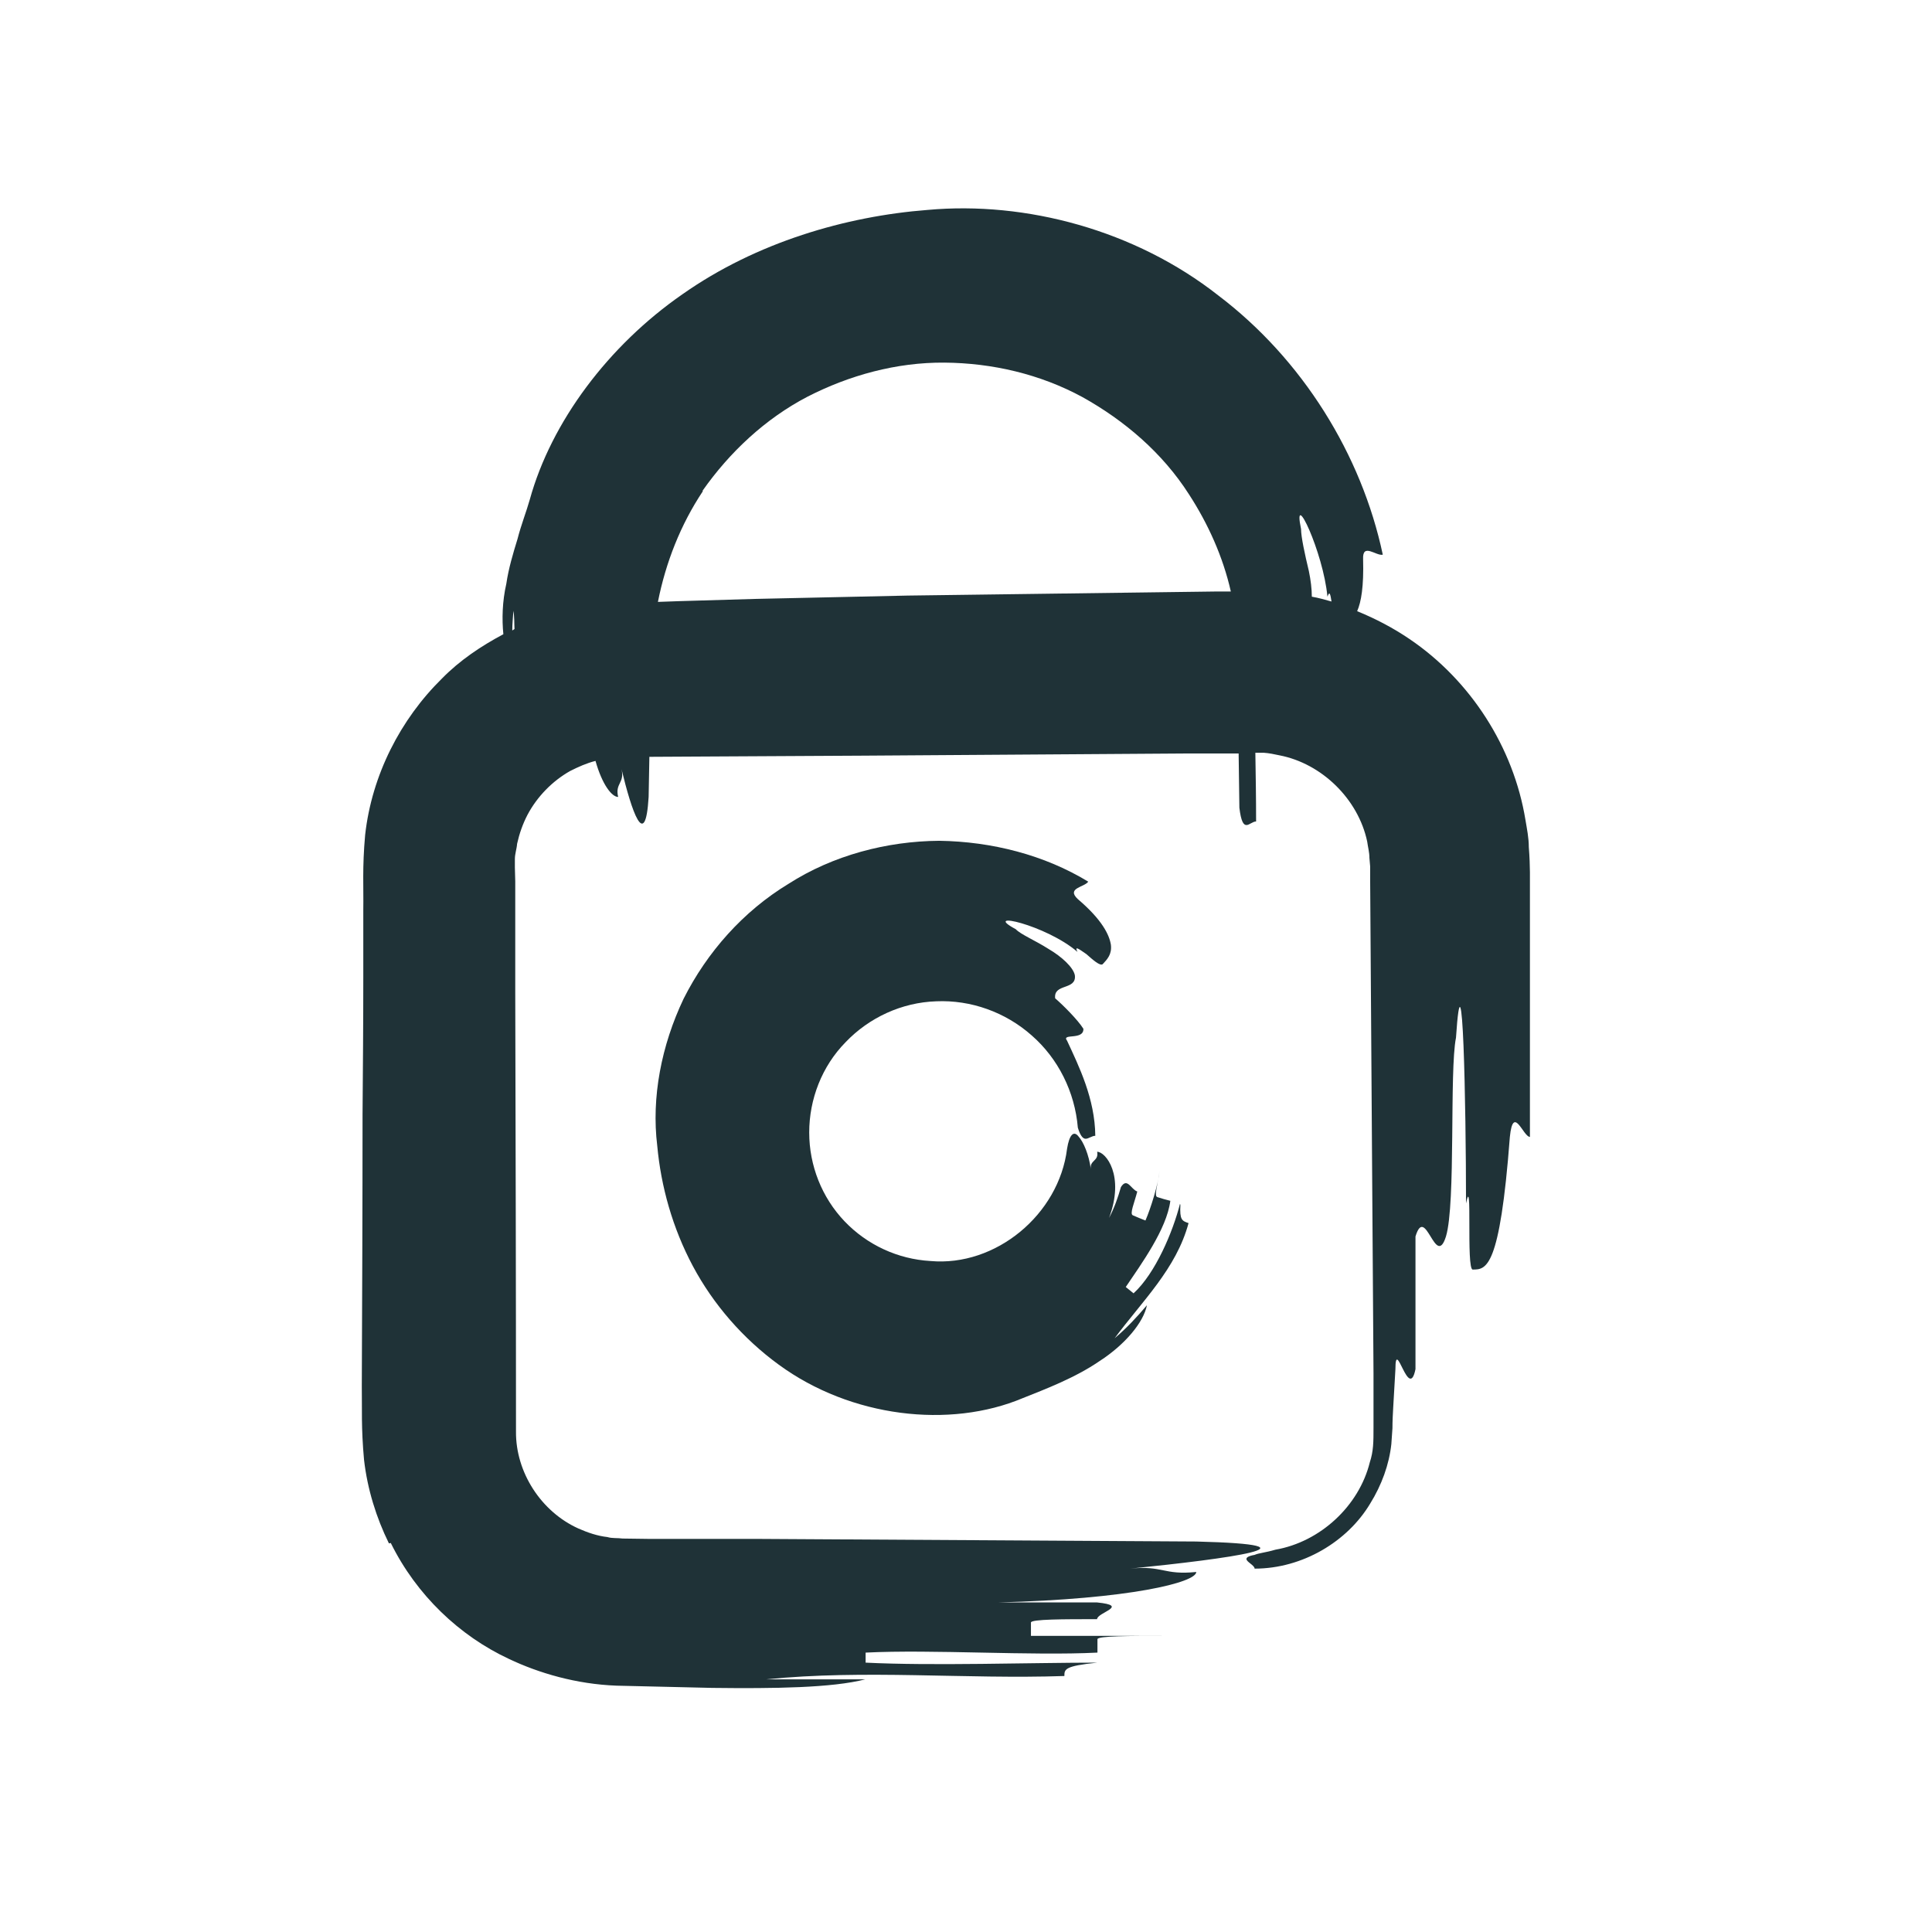 <svg viewBox="0 0 52 52" fill="none" xmlns="http://www.w3.org/2000/svg">
<path d="M10.518 41.53C11.208 42.93 12.368 44.03 13.698 44.65C14.498 45.03 15.508 45.33 16.598 45.37C17.438 45.39 18.318 45.41 19.168 45.43C20.838 45.45 22.398 45.43 23.288 45.2H20.618C23.288 44.93 25.968 45.2 28.648 45.11C28.648 44.93 28.648 44.84 29.538 44.75C27.758 44.75 25.078 44.84 23.298 44.75V44.48C25.088 44.39 27.758 44.57 29.538 44.48V44.12C29.538 44.03 30.428 44.03 31.318 44.03H27.748V43.67C27.748 43.58 28.638 43.58 29.528 43.58C29.528 43.4 30.418 43.22 29.528 43.13H26.848C30.418 43.04 32.198 42.59 32.198 42.31C31.308 42.4 31.308 42.13 30.418 42.22C33.098 41.95 35.768 41.58 32.198 41.49C28.298 41.47 24.378 41.44 20.448 41.42H17.498L16.758 41.41C16.618 41.39 16.478 41.41 16.348 41.37C16.078 41.34 15.818 41.25 15.568 41.14C14.568 40.69 13.878 39.63 13.888 38.53C13.888 34.59 13.878 30.64 13.868 26.69V23.72L13.858 23.35V23.12C13.858 22.98 13.908 22.85 13.918 22.71C13.978 22.44 14.068 22.18 14.198 21.93C14.458 21.44 14.868 21.02 15.348 20.75C15.568 20.64 15.788 20.54 16.028 20.48C16.208 21.12 16.468 21.45 16.638 21.45C16.548 21.08 16.818 21.08 16.728 20.7C16.998 21.82 17.368 22.94 17.458 21.45L17.478 20.37C21.318 20.35 25.148 20.33 28.988 20.3L31.948 20.28H33.338L33.358 21.74C33.448 22.49 33.628 22.11 33.808 22.11C33.808 21.48 33.798 20.86 33.788 20.26H34.008C34.158 20.27 34.298 20.3 34.438 20.33C35.578 20.55 36.558 21.51 36.798 22.65C36.818 22.8 36.858 22.94 36.858 23.09L36.878 23.32V23.69L36.888 25.17L36.908 28.12C36.918 30.09 36.938 32.05 36.948 34.02L36.968 36.96V38.43C36.968 38.8 36.968 39.06 36.868 39.36C36.578 40.53 35.538 41.5 34.328 41.71C34.058 41.79 33.878 41.8 33.768 41.85C33.598 41.88 33.548 41.92 33.548 41.96C33.548 42.04 33.768 42.13 33.768 42.22C35.058 42.22 36.268 41.49 36.878 40.47C37.188 39.97 37.388 39.42 37.448 38.87L37.478 38.44C37.478 38.25 37.488 38.07 37.498 37.89C37.518 37.53 37.538 37.19 37.558 36.85C37.558 35.96 37.918 37.74 38.098 36.85V33.28C38.368 32.39 38.638 34.17 38.918 33.28C39.188 32.39 39.008 28.82 39.188 27.93C39.368 25.25 39.458 29.71 39.458 32.39C39.638 31.5 39.458 34.17 39.638 34.17C39.998 34.17 40.368 34.17 40.638 30.6C40.728 29.71 40.998 30.6 41.178 30.6C41.178 29.26 41.178 27.91 41.178 26.55C41.178 25.87 41.178 25.19 41.178 24.5V23.47C41.178 23.33 41.168 23.04 41.148 22.8C41.148 22.55 41.098 22.31 41.058 22.07C40.738 20.11 39.578 18.31 37.938 17.2C37.498 16.9 37.018 16.65 36.528 16.45C36.638 16.2 36.708 15.78 36.688 15.05C36.668 14.6 37.038 14.97 37.218 14.93C36.648 12.24 35.058 9.67 32.788 7.95C30.548 6.19 27.608 5.41 24.968 5.65C22.768 5.82 20.358 6.52 18.368 7.92C16.378 9.3 14.838 11.35 14.258 13.45C14.168 13.77 14.028 14.12 13.928 14.51C13.808 14.9 13.688 15.3 13.628 15.71C13.518 16.19 13.508 16.67 13.548 17.07C12.948 17.39 12.378 17.77 11.898 18.26C10.778 19.36 10.008 20.86 9.828 22.47C9.748 23.36 9.788 23.87 9.778 24.49C9.778 25.1 9.778 25.71 9.778 26.32C9.778 27.54 9.768 28.77 9.758 30C9.758 32.46 9.748 34.91 9.738 37.31C9.748 37.93 9.718 38.41 9.798 39.29C9.888 40.08 10.128 40.85 10.468 41.54L10.518 41.53ZM35.728 16.06C35.788 15.89 35.808 16 35.838 16.19C35.658 16.14 35.488 16.09 35.308 16.06C35.308 15.85 35.278 15.61 35.228 15.37C35.118 14.91 35.018 14.45 35.018 14.24C34.778 13.09 35.618 14.86 35.728 16.06ZM18.908 13.21C19.638 12.17 20.598 11.27 21.728 10.68C22.858 10.1 24.128 9.75 25.418 9.76C26.708 9.77 27.998 10.07 29.138 10.69C30.268 11.32 31.288 12.19 31.998 13.3C32.518 14.1 32.918 14.99 33.128 15.92H32.758C29.978 15.96 27.188 15.99 24.428 16.03C23.048 16.06 21.678 16.09 20.318 16.12C19.638 16.14 18.958 16.16 18.278 16.18L17.708 16.2C17.918 15.14 18.318 14.12 18.918 13.22L18.908 13.21ZM13.818 16.44C13.848 16.61 13.838 16.77 13.848 16.93C13.828 16.94 13.808 16.96 13.788 16.97C13.788 16.79 13.808 16.61 13.818 16.44Z" fill="#1F3237"/>
<path d="M31.76 32.4C31.57 33.15 31.1 34.27 30.51 34.81L30.3 34.64C30.71 34.03 31.4 33.09 31.5 32.32C31.41 32.3 31.24 32.25 31.15 32.22C31.05 32.19 31.17 31.86 31.21 31.51C31.18 31.86 30.97 32.53 30.83 32.85C30.75 32.82 30.58 32.75 30.49 32.71C30.4 32.67 30.53 32.38 30.61 32.07C30.44 32.01 30.34 31.68 30.17 31.95C30.09 32.23 29.99 32.52 29.85 32.78C30.28 31.64 29.76 31 29.53 31C29.58 31.26 29.32 31.22 29.36 31.47C29.31 31.08 29.16 30.73 29.03 30.59C28.9 30.42 28.78 30.54 28.72 30.92C28.5 32.69 26.8 34.1 25.04 33.94C24.17 33.89 23.34 33.51 22.73 32.87C22.12 32.23 21.78 31.37 21.78 30.48C21.78 29.59 22.12 28.7 22.76 28.05C23.39 27.39 24.27 26.98 25.2 26.95C26.13 26.91 27.06 27.24 27.77 27.87C28.48 28.49 28.93 29.39 29.01 30.35C29.07 30.55 29.14 30.65 29.22 30.65C29.3 30.65 29.39 30.57 29.48 30.57C29.47 29.57 29.04 28.7 28.72 28.01C28.56 27.8 29.17 28.01 29.16 27.69C29.01 27.45 28.61 27.05 28.4 26.87C28.35 26.46 28.98 26.66 28.93 26.25C28.89 26.04 28.58 25.75 28.22 25.54C27.86 25.31 27.47 25.15 27.34 25.01C26.39 24.5 28.15 24.89 29 25.62C28.91 25.44 29.05 25.55 29.24 25.68C29.41 25.83 29.61 26.01 29.68 25.95C29.8 25.82 29.93 25.69 29.9 25.43C29.86 25.17 29.67 24.76 29.01 24.2C28.69 23.9 29.19 23.88 29.29 23.73C28.11 23.01 26.69 22.65 25.28 22.63C23.87 22.64 22.42 23.02 21.22 23.79C20 24.53 19.03 25.63 18.4 26.88C17.8 28.14 17.53 29.54 17.69 30.84C17.79 31.93 18.1 33.05 18.65 34.08C19.2 35.11 20 36.03 20.96 36.73C22.9 38.15 25.56 38.46 27.53 37.63C28.13 37.39 28.93 37.09 29.6 36.63C30.28 36.19 30.78 35.59 30.87 35.13C30.6 35.45 30.32 35.75 30 36.02C30.74 35.02 31.66 34.15 31.99 32.92C31.81 32.86 31.75 32.83 31.77 32.43L31.76 32.4Z" fill="#1F3237"/>
</svg>
